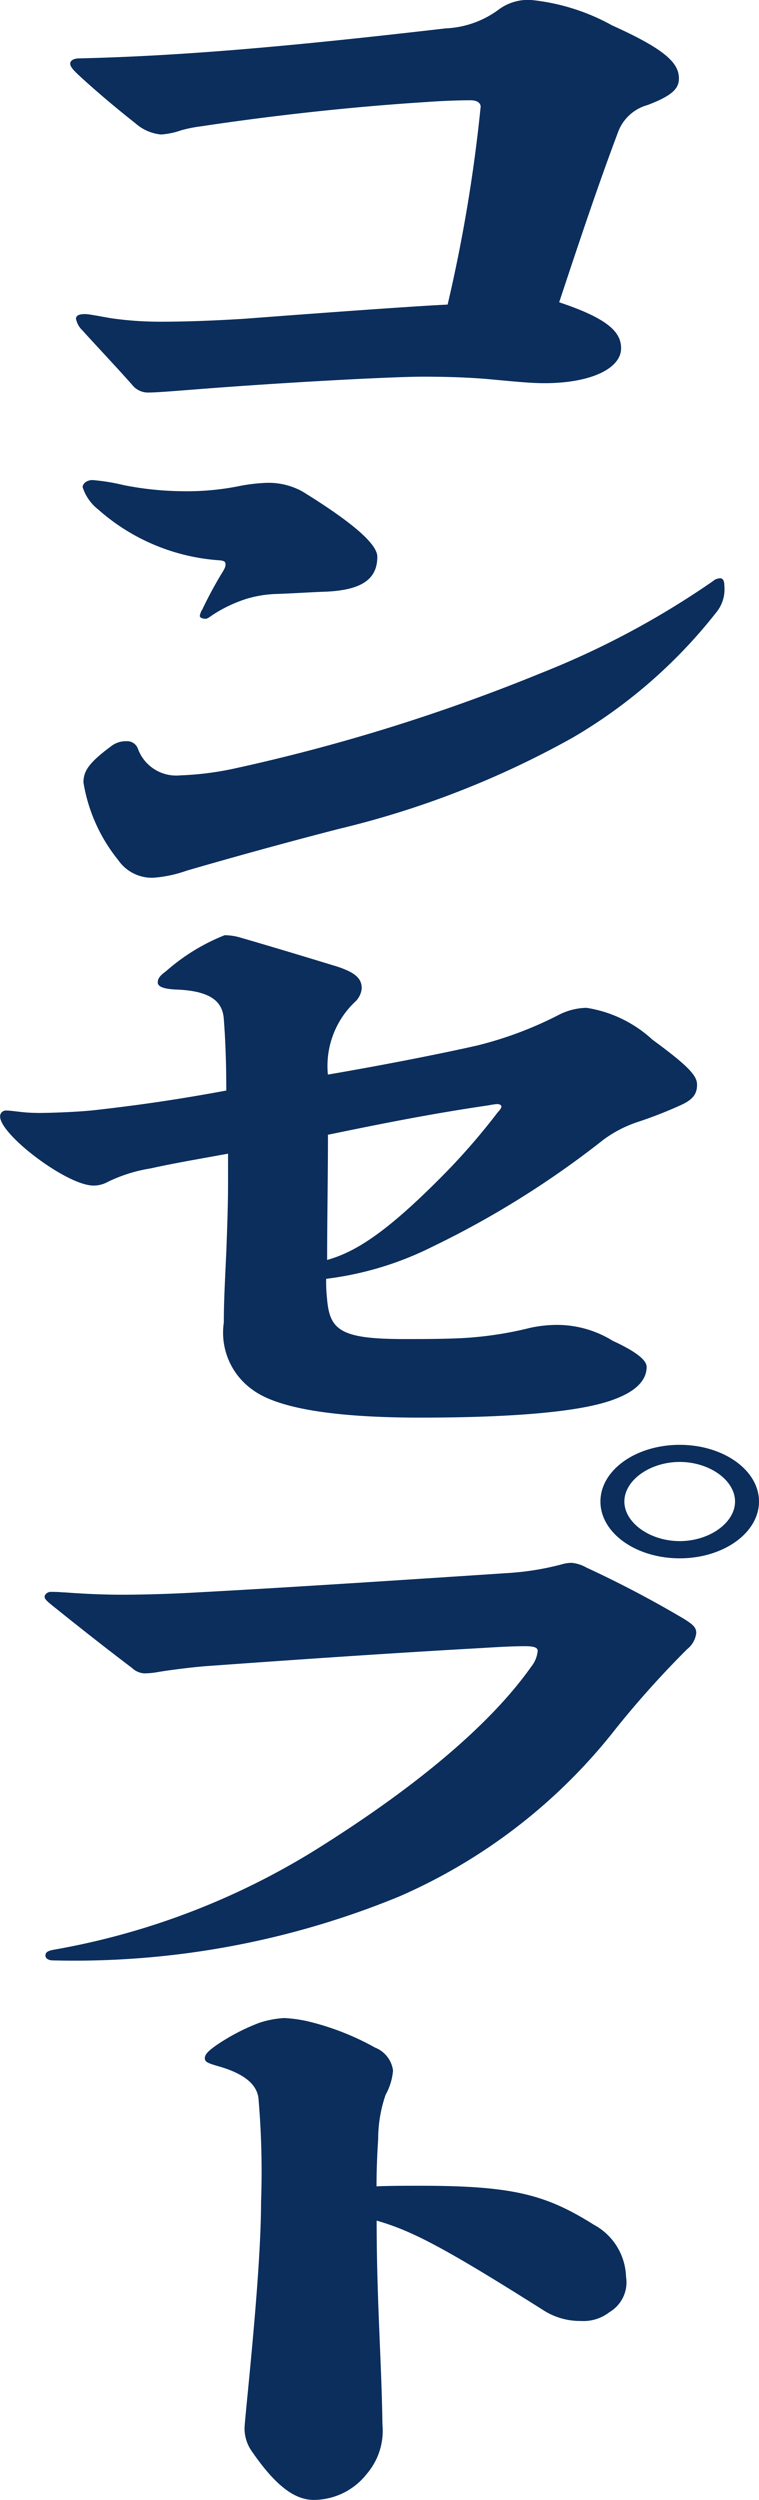 <svg id="グループ_6506" data-name="グループ 6506" xmlns="http://www.w3.org/2000/svg" width="29.419" height="96.807" viewBox="0 0 29.419 96.807">
  <path id="パス_11961" data-name="パス 11961" d="M341.126,2.33a3.723,3.723,0,0,0,2.049-.755,1.916,1.916,0,0,1,1.217-.343,8.142,8.142,0,0,1,3.137.983c2.081.937,2.593,1.463,2.593,2.058,0,.388-.256.663-1.216,1.028a1.7,1.7,0,0,0-1.153,1.075c-.8,2.126-1.536,4.344-2.272,6.563,1.921.64,2.4,1.166,2.4,1.784,0,.755-1.12,1.349-2.977,1.349-.544,0-1.217-.069-2.208-.161-.8-.068-1.666-.091-2.5-.091-1.217,0-5.506.229-8.9.5-.9.069-1.44.114-1.76.114a.775.775,0,0,1-.608-.3c-.608-.687-1.536-1.67-1.92-2.1a.852.852,0,0,1-.256-.457c0-.114.1-.182.352-.182.128,0,.48.068.992.159a13.365,13.365,0,0,0,1.953.137c1.024,0,2.144-.046,3.233-.114,2.4-.182,6.4-.48,7.875-.549a59.993,59.993,0,0,0,1.28-7.66c0-.161-.16-.252-.385-.252-.48,0-1.12.024-1.728.069-2.913.184-5.987.527-8.708.938a5.248,5.248,0,0,0-.8.16,2.912,2.912,0,0,1-.768.159,1.749,1.749,0,0,1-.992-.434c-.9-.709-1.665-1.372-2.209-1.875-.193-.183-.32-.319-.32-.434s.128-.205.351-.205c3.874-.092,7.939-.435,14.245-1.167" transform="translate(-323.807 -1.233)" fill="#0b2e5d"/>
  <path id="パス_11962" data-name="パス 11962" d="M328.853,28.268a12.129,12.129,0,0,0,2.241.228,10.275,10.275,0,0,0,2.113-.182,6.778,6.778,0,0,1,1.056-.138,2.706,2.706,0,0,1,1.5.344c2.145,1.327,2.881,2.081,2.881,2.515,0,.869-.608,1.281-1.952,1.35-.673.023-1.28.068-1.984.091a4.51,4.51,0,0,0-1.12.183,5.345,5.345,0,0,0-1.345.64c-.128.091-.192.137-.256.137-.128,0-.224-.046-.224-.114a.653.653,0,0,1,.1-.251A15.569,15.569,0,0,1,332.6,31.7c.128-.205.16-.274.16-.366s-.032-.136-.192-.159a7.891,7.891,0,0,1-4.738-1.967,1.794,1.794,0,0,1-.608-.869c0-.137.16-.275.384-.275a7.856,7.856,0,0,1,1.248.206m.512,10.2A1.576,1.576,0,0,0,331,39.5a11.828,11.828,0,0,0,2.145-.274,72.022,72.022,0,0,0,11.877-3.7,32.955,32.955,0,0,0,6.626-3.544.439.439,0,0,1,.288-.114c.1,0,.16.091.16.3a1.407,1.407,0,0,1-.32,1.029,19.707,19.707,0,0,1-5.57,4.848,35.464,35.464,0,0,1-9.028,3.522c-1.952.5-4.193,1.12-5.922,1.623a4.957,4.957,0,0,1-1.281.274,1.588,1.588,0,0,1-1.376-.686,6.423,6.423,0,0,1-1.345-3c0-.434.193-.754,1.057-1.395a.931.931,0,0,1,.608-.206.442.442,0,0,1,.448.3" transform="translate(-324.019 -9.474)" fill="#0b2e5d"/>
  <path id="パス_11963" data-name="パス 11963" d="M324.04,60.388c.641,0,1.7-.046,2.273-.114,1.825-.206,3.33-.434,5.058-.754,0-1.006-.032-1.967-.1-2.812-.064-.663-.545-1.052-1.857-1.1-.48-.022-.7-.114-.7-.274s.1-.274.32-.434a7.751,7.751,0,0,1,2.273-1.395,2.173,2.173,0,0,1,.608.091c1.345.389,2.85.847,3.746,1.121.7.229.96.457.96.846a.818.818,0,0,1-.288.549,3.422,3.422,0,0,0-1.024,2.79c1.761-.3,4.034-.732,5.762-1.12a14.522,14.522,0,0,0,3.137-1.166,2.479,2.479,0,0,1,1.12-.3,4.87,4.87,0,0,1,2.561,1.235c1.409,1.03,1.729,1.4,1.729,1.738s-.128.572-.64.8a16.312,16.312,0,0,1-1.632.639,4.759,4.759,0,0,0-1.344.687,35.927,35.927,0,0,1-6.659,4.161,12.573,12.573,0,0,1-4.1,1.235,5.636,5.636,0,0,0,.032.755c.1,1.235.512,1.578,3.009,1.578.545,0,1.249,0,1.889-.023a13.91,13.91,0,0,0,2.977-.412,5.018,5.018,0,0,1,1.057-.114,4.113,4.113,0,0,1,2.144.617c.993.458,1.313.778,1.313,1.007,0,.479-.352.937-1.313,1.28-1.184.434-3.617.687-7.458.687-3.489,0-5.538-.389-6.466-1.052a2.71,2.71,0,0,1-1.152-2.63c0-.709.032-1.372.1-2.813.032-.937.064-1.715.064-2.606v-1.12c-1.12.205-2.081.366-3.009.572a5.889,5.889,0,0,0-1.664.526,1.114,1.114,0,0,1-.544.137c-1.025,0-3.618-1.967-3.618-2.676a.227.227,0,0,1,.256-.229c.224,0,.64.091,1.184.091m11.236,5.694c1.152-.32,2.4-1.142,4.641-3.43a25.347,25.347,0,0,0,1.953-2.264c.1-.114.16-.182.16-.251,0-.045-.064-.091-.16-.091a2.4,2.4,0,0,0-.32.046c-2.177.319-4.034.686-6.242,1.142,0,1.624-.032,3.247-.032,4.848" transform="translate(-322.6 -17.289)" fill="#0b2e5d"/>
  <path id="パス_11964" data-name="パス 11964" d="M325.864,87.7c.608.046,1.408.091,2.24.091.641,0,1.6-.022,2.53-.069,3.9-.206,9.06-.549,12.516-.777a10.607,10.607,0,0,0,1.952-.32,1.491,1.491,0,0,1,.416-.069,1.409,1.409,0,0,1,.576.183,42.022,42.022,0,0,1,3.746,1.966c.416.252.513.366.513.572A.94.94,0,0,1,350,89.9a37.416,37.416,0,0,0-2.753,3.064,21.612,21.612,0,0,1-8.419,6.518,33.118,33.118,0,0,1-13.413,2.47c-.192,0-.288-.092-.288-.184,0-.114.064-.183.321-.229a28.583,28.583,0,0,0,10.436-4.048c3.585-2.264,6.467-4.642,8.067-6.906a1.155,1.155,0,0,0,.256-.617c0-.114-.1-.183-.48-.183-.448,0-.9.022-1.664.069-3.65.205-7.3.457-10.789.709-.512.045-1.28.137-1.824.229a3.028,3.028,0,0,1-.481.045.74.74,0,0,1-.48-.205c-1.12-.846-2.272-1.761-3.041-2.379-.288-.229-.353-.3-.353-.389s.128-.183.224-.183a5.175,5.175,0,0,1,.545.023m26.921-3.522c0,1.212-1.376,2.2-3.073,2.2s-3.073-.983-3.073-2.2,1.377-2.195,3.073-2.195,3.073.983,3.073,2.195m-5.218,0c0,.823.993,1.533,2.145,1.533s2.144-.709,2.144-1.533-.991-1.532-2.144-1.532-2.145.709-2.145,1.532" transform="translate(-323.366 -26.036)" fill="#0b2e5d"/>
  <path id="パス_11965" data-name="パス 11965" d="M338.093,114.164a10.209,10.209,0,0,1,2.561,1.006,1.111,1.111,0,0,1,.7.892,2.319,2.319,0,0,1-.288.938,5.272,5.272,0,0,0-.288,1.715c-.032.5-.064,1.121-.064,1.829.544-.022,1.152-.022,1.7-.022,3.585,0,4.866.343,6.723,1.509a2.371,2.371,0,0,1,1.248,2.012,1.34,1.34,0,0,1-.64,1.372,1.639,1.639,0,0,1-1.12.343,2.632,2.632,0,0,1-1.472-.434c-3.874-2.446-5.09-3.064-6.434-3.452,0,3.087.192,5.465.224,7.889a2.566,2.566,0,0,1-.608,1.921,2.624,2.624,0,0,1-2.049,1.006c-.672,0-1.409-.434-2.4-1.875a1.542,1.542,0,0,1-.288-.915c.032-.64.64-5.945.64-8.735a32.917,32.917,0,0,0-.1-4.025c-.064-.572-.608-.984-1.6-1.257-.384-.114-.479-.161-.479-.3s.128-.274.416-.479a7.988,7.988,0,0,1,1.7-.892,3.809,3.809,0,0,1,.96-.183,5.33,5.33,0,0,1,.96.137" transform="translate(-326.12 -35.879)" fill="#0b2e5d"/>
</svg>
